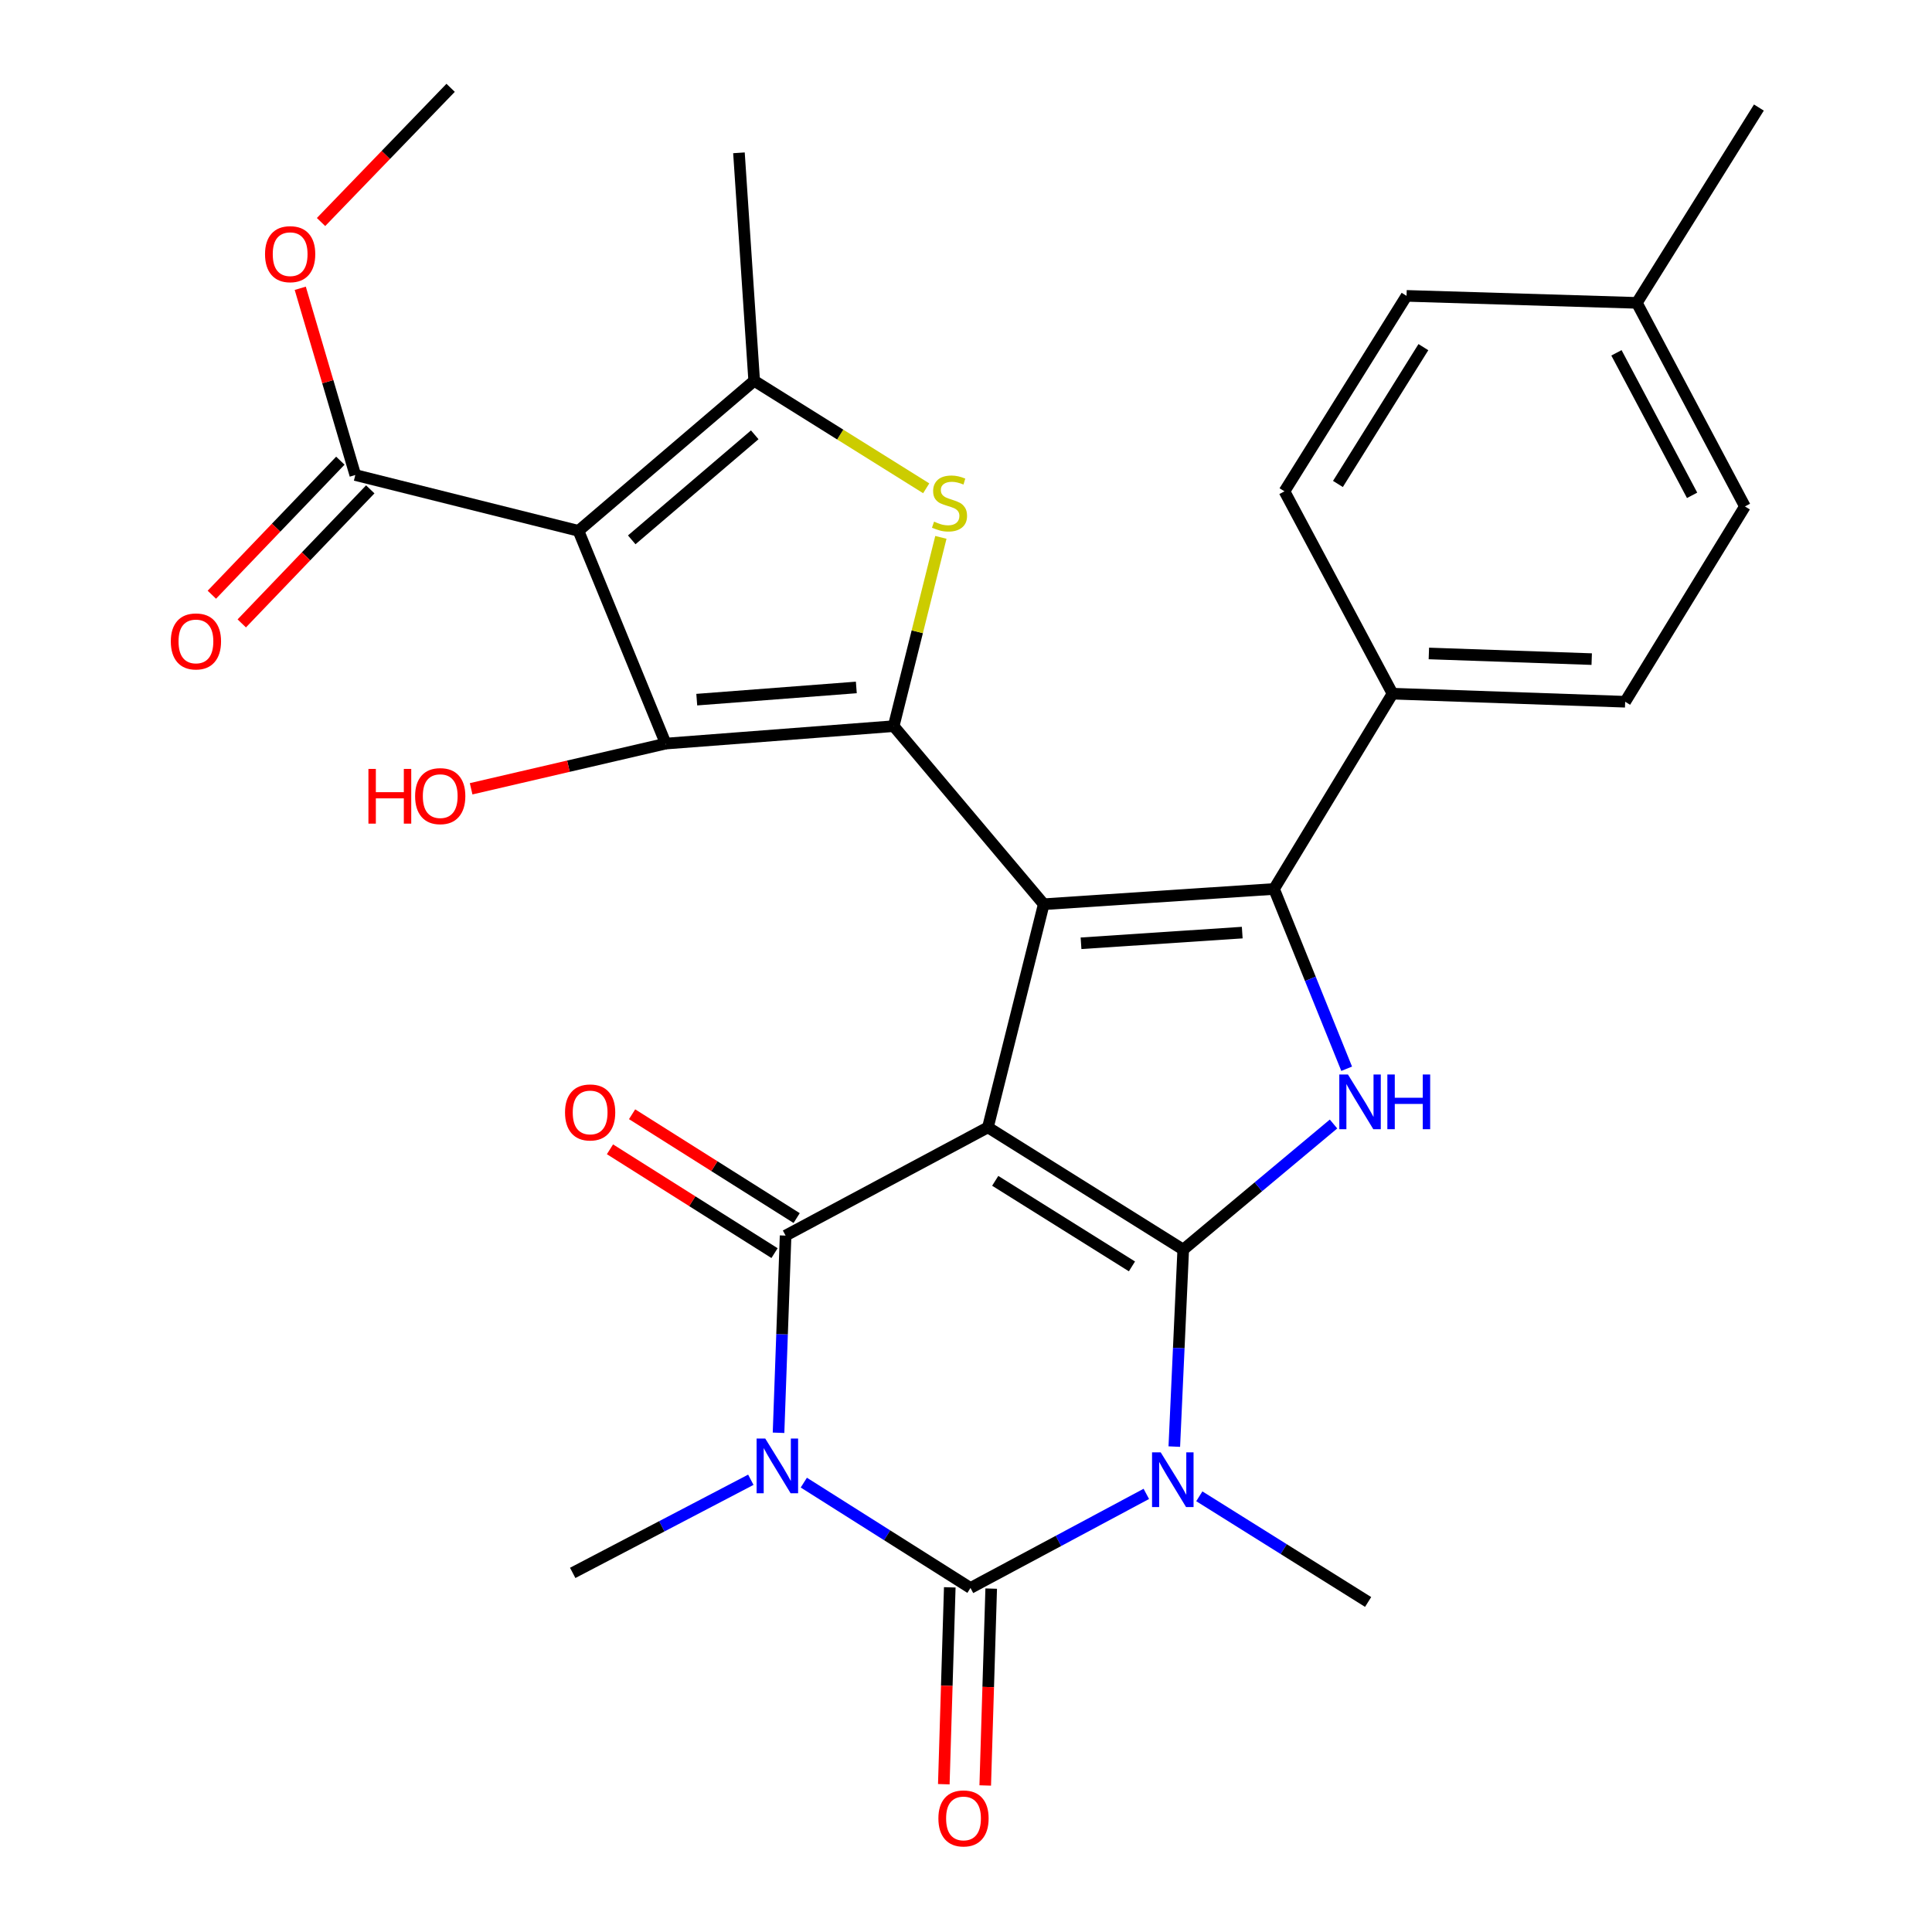 <?xml version='1.0' encoding='iso-8859-1'?>
<svg version='1.1' baseProfile='full'
              xmlns='http://www.w3.org/2000/svg'
                      xmlns:rdkit='http://www.rdkit.org/xml'
                      xmlns:xlink='http://www.w3.org/1999/xlink'
                  xml:space='preserve'
width='1000px' height='1000px' viewBox='0 0 1000 1000'>
<!-- END OF HEADER -->
<rect style='opacity:1.0;fill:#FFFFFF;stroke:none' width='1000' height='1000' x='0' y='0'> </rect>
<path class='bond-0' d='M 511.342,583.52 L 612.439,646.79' style='fill:none;fill-rule:evenodd;stroke:#000000;stroke-width:6px;stroke-linecap:butt;stroke-linejoin:miter;stroke-opacity:1' />
<path class='bond-0' d='M 515.126,611.195 L 585.894,655.484' style='fill:none;fill-rule:evenodd;stroke:#000000;stroke-width:6px;stroke-linecap:butt;stroke-linejoin:miter;stroke-opacity:1' />
<path class='bond-1' d='M 511.342,583.52 L 540.242,468.015' style='fill:none;fill-rule:evenodd;stroke:#000000;stroke-width:6px;stroke-linecap:butt;stroke-linejoin:miter;stroke-opacity:1' />
<path class='bond-5' d='M 511.342,583.52 L 406.623,639.545' style='fill:none;fill-rule:evenodd;stroke:#000000;stroke-width:6px;stroke-linecap:butt;stroke-linejoin:miter;stroke-opacity:1' />
<path class='bond-2' d='M 612.439,646.79 L 610.128,697.772' style='fill:none;fill-rule:evenodd;stroke:#000000;stroke-width:6px;stroke-linecap:butt;stroke-linejoin:miter;stroke-opacity:1' />
<path class='bond-2' d='M 610.128,697.772 L 607.817,748.754' style='fill:none;fill-rule:evenodd;stroke:#0000FF;stroke-width:6px;stroke-linecap:butt;stroke-linejoin:miter;stroke-opacity:1' />
<path class='bond-10' d='M 612.439,646.79 L 651.335,614.286' style='fill:none;fill-rule:evenodd;stroke:#000000;stroke-width:6px;stroke-linecap:butt;stroke-linejoin:miter;stroke-opacity:1' />
<path class='bond-10' d='M 651.335,614.286 L 690.232,581.782' style='fill:none;fill-rule:evenodd;stroke:#0000FF;stroke-width:6px;stroke-linecap:butt;stroke-linejoin:miter;stroke-opacity:1' />
<path class='bond-6' d='M 540.242,468.015 L 462.564,375.857' style='fill:none;fill-rule:evenodd;stroke:#000000;stroke-width:6px;stroke-linecap:butt;stroke-linejoin:miter;stroke-opacity:1' />
<path class='bond-7' d='M 540.242,468.015 L 659.442,460.126' style='fill:none;fill-rule:evenodd;stroke:#000000;stroke-width:6px;stroke-linecap:butt;stroke-linejoin:miter;stroke-opacity:1' />
<path class='bond-7' d='M 559.539,488.237 L 642.978,482.714' style='fill:none;fill-rule:evenodd;stroke:#000000;stroke-width:6px;stroke-linecap:butt;stroke-linejoin:miter;stroke-opacity:1' />
<path class='bond-19' d='M 620.762,774.484 L 664.449,801.83' style='fill:none;fill-rule:evenodd;stroke:#0000FF;stroke-width:6px;stroke-linecap:butt;stroke-linejoin:miter;stroke-opacity:1' />
<path class='bond-19' d='M 664.449,801.83 L 708.137,829.177' style='fill:none;fill-rule:evenodd;stroke:#000000;stroke-width:6px;stroke-linecap:butt;stroke-linejoin:miter;stroke-opacity:1' />
<path class='bond-31' d='M 593.331,773.23 L 547.826,797.581' style='fill:none;fill-rule:evenodd;stroke:#0000FF;stroke-width:6px;stroke-linecap:butt;stroke-linejoin:miter;stroke-opacity:1' />
<path class='bond-31' d='M 547.826,797.581 L 502.321,821.931' style='fill:none;fill-rule:evenodd;stroke:#000000;stroke-width:6px;stroke-linecap:butt;stroke-linejoin:miter;stroke-opacity:1' />
<path class='bond-3' d='M 402.97,741.602 L 404.796,690.573' style='fill:none;fill-rule:evenodd;stroke:#0000FF;stroke-width:6px;stroke-linecap:butt;stroke-linejoin:miter;stroke-opacity:1' />
<path class='bond-3' d='M 404.796,690.573 L 406.623,639.545' style='fill:none;fill-rule:evenodd;stroke:#000000;stroke-width:6px;stroke-linecap:butt;stroke-linejoin:miter;stroke-opacity:1' />
<path class='bond-4' d='M 416.053,767.401 L 459.187,794.666' style='fill:none;fill-rule:evenodd;stroke:#0000FF;stroke-width:6px;stroke-linecap:butt;stroke-linejoin:miter;stroke-opacity:1' />
<path class='bond-4' d='M 459.187,794.666 L 502.321,821.931' style='fill:none;fill-rule:evenodd;stroke:#000000;stroke-width:6px;stroke-linecap:butt;stroke-linejoin:miter;stroke-opacity:1' />
<path class='bond-20' d='M 388.628,765.922 L 342.531,790.023' style='fill:none;fill-rule:evenodd;stroke:#0000FF;stroke-width:6px;stroke-linecap:butt;stroke-linejoin:miter;stroke-opacity:1' />
<path class='bond-20' d='M 342.531,790.023 L 296.433,814.125' style='fill:none;fill-rule:evenodd;stroke:#000000;stroke-width:6px;stroke-linecap:butt;stroke-linejoin:miter;stroke-opacity:1' />
<path class='bond-15' d='M 491.6,821.606 L 490.056,872.555' style='fill:none;fill-rule:evenodd;stroke:#000000;stroke-width:6px;stroke-linecap:butt;stroke-linejoin:miter;stroke-opacity:1' />
<path class='bond-15' d='M 490.056,872.555 L 488.513,923.504' style='fill:none;fill-rule:evenodd;stroke:#FF0000;stroke-width:6px;stroke-linecap:butt;stroke-linejoin:miter;stroke-opacity:1' />
<path class='bond-15' d='M 513.042,822.256 L 511.498,873.205' style='fill:none;fill-rule:evenodd;stroke:#000000;stroke-width:6px;stroke-linecap:butt;stroke-linejoin:miter;stroke-opacity:1' />
<path class='bond-15' d='M 511.498,873.205 L 509.955,924.154' style='fill:none;fill-rule:evenodd;stroke:#FF0000;stroke-width:6px;stroke-linecap:butt;stroke-linejoin:miter;stroke-opacity:1' />
<path class='bond-16' d='M 412.346,630.473 L 369.757,603.603' style='fill:none;fill-rule:evenodd;stroke:#000000;stroke-width:6px;stroke-linecap:butt;stroke-linejoin:miter;stroke-opacity:1' />
<path class='bond-16' d='M 369.757,603.603 L 327.168,576.732' style='fill:none;fill-rule:evenodd;stroke:#FF0000;stroke-width:6px;stroke-linecap:butt;stroke-linejoin:miter;stroke-opacity:1' />
<path class='bond-16' d='M 400.899,648.616 L 358.311,621.745' style='fill:none;fill-rule:evenodd;stroke:#000000;stroke-width:6px;stroke-linecap:butt;stroke-linejoin:miter;stroke-opacity:1' />
<path class='bond-16' d='M 358.311,621.745 L 315.722,594.874' style='fill:none;fill-rule:evenodd;stroke:#FF0000;stroke-width:6px;stroke-linecap:butt;stroke-linejoin:miter;stroke-opacity:1' />
<path class='bond-9' d='M 462.564,375.857 L 344.58,384.878' style='fill:none;fill-rule:evenodd;stroke:#000000;stroke-width:6px;stroke-linecap:butt;stroke-linejoin:miter;stroke-opacity:1' />
<path class='bond-9' d='M 443.231,355.821 L 360.642,362.136' style='fill:none;fill-rule:evenodd;stroke:#000000;stroke-width:6px;stroke-linecap:butt;stroke-linejoin:miter;stroke-opacity:1' />
<path class='bond-11' d='M 462.564,375.857 L 474.781,326.998' style='fill:none;fill-rule:evenodd;stroke:#000000;stroke-width:6px;stroke-linecap:butt;stroke-linejoin:miter;stroke-opacity:1' />
<path class='bond-11' d='M 474.781,326.998 L 486.998,278.139' style='fill:none;fill-rule:evenodd;stroke:#CCCC00;stroke-width:6px;stroke-linecap:butt;stroke-linejoin:miter;stroke-opacity:1' />
<path class='bond-14' d='M 659.442,460.126 L 720.769,359.041' style='fill:none;fill-rule:evenodd;stroke:#000000;stroke-width:6px;stroke-linecap:butt;stroke-linejoin:miter;stroke-opacity:1' />
<path class='bond-30' d='M 659.442,460.126 L 678.238,506.655' style='fill:none;fill-rule:evenodd;stroke:#000000;stroke-width:6px;stroke-linecap:butt;stroke-linejoin:miter;stroke-opacity:1' />
<path class='bond-30' d='M 678.238,506.655 L 697.033,553.184' style='fill:none;fill-rule:evenodd;stroke:#0000FF;stroke-width:6px;stroke-linecap:butt;stroke-linejoin:miter;stroke-opacity:1' />
<path class='bond-8' d='M 299.412,274.76 L 344.58,384.878' style='fill:none;fill-rule:evenodd;stroke:#000000;stroke-width:6px;stroke-linecap:butt;stroke-linejoin:miter;stroke-opacity:1' />
<path class='bond-13' d='M 299.412,274.76 L 183.907,245.872' style='fill:none;fill-rule:evenodd;stroke:#000000;stroke-width:6px;stroke-linecap:butt;stroke-linejoin:miter;stroke-opacity:1' />
<path class='bond-32' d='M 299.412,274.76 L 390.367,197.093' style='fill:none;fill-rule:evenodd;stroke:#000000;stroke-width:6px;stroke-linecap:butt;stroke-linejoin:miter;stroke-opacity:1' />
<path class='bond-32' d='M 326.986,279.424 L 390.654,225.057' style='fill:none;fill-rule:evenodd;stroke:#000000;stroke-width:6px;stroke-linecap:butt;stroke-linejoin:miter;stroke-opacity:1' />
<path class='bond-18' d='M 344.58,384.878 L 294.218,396.577' style='fill:none;fill-rule:evenodd;stroke:#000000;stroke-width:6px;stroke-linecap:butt;stroke-linejoin:miter;stroke-opacity:1' />
<path class='bond-18' d='M 294.218,396.577 L 243.855,408.275' style='fill:none;fill-rule:evenodd;stroke:#FF0000;stroke-width:6px;stroke-linecap:butt;stroke-linejoin:miter;stroke-opacity:1' />
<path class='bond-12' d='M 479.403,252.742 L 434.885,224.918' style='fill:none;fill-rule:evenodd;stroke:#CCCC00;stroke-width:6px;stroke-linecap:butt;stroke-linejoin:miter;stroke-opacity:1' />
<path class='bond-12' d='M 434.885,224.918 L 390.367,197.093' style='fill:none;fill-rule:evenodd;stroke:#000000;stroke-width:6px;stroke-linecap:butt;stroke-linejoin:miter;stroke-opacity:1' />
<path class='bond-24' d='M 390.367,197.093 L 382.478,79.098' style='fill:none;fill-rule:evenodd;stroke:#000000;stroke-width:6px;stroke-linecap:butt;stroke-linejoin:miter;stroke-opacity:1' />
<path class='bond-17' d='M 176.165,238.449 L 142.908,273.138' style='fill:none;fill-rule:evenodd;stroke:#000000;stroke-width:6px;stroke-linecap:butt;stroke-linejoin:miter;stroke-opacity:1' />
<path class='bond-17' d='M 142.908,273.138 L 109.652,307.826' style='fill:none;fill-rule:evenodd;stroke:#FF0000;stroke-width:6px;stroke-linecap:butt;stroke-linejoin:miter;stroke-opacity:1' />
<path class='bond-17' d='M 191.65,253.295 L 158.393,287.983' style='fill:none;fill-rule:evenodd;stroke:#000000;stroke-width:6px;stroke-linecap:butt;stroke-linejoin:miter;stroke-opacity:1' />
<path class='bond-17' d='M 158.393,287.983 L 125.137,322.672' style='fill:none;fill-rule:evenodd;stroke:#FF0000;stroke-width:6px;stroke-linecap:butt;stroke-linejoin:miter;stroke-opacity:1' />
<path class='bond-23' d='M 183.907,245.872 L 169.659,197.545' style='fill:none;fill-rule:evenodd;stroke:#000000;stroke-width:6px;stroke-linecap:butt;stroke-linejoin:miter;stroke-opacity:1' />
<path class='bond-23' d='M 169.659,197.545 L 155.411,149.217' style='fill:none;fill-rule:evenodd;stroke:#FF0000;stroke-width:6px;stroke-linecap:butt;stroke-linejoin:miter;stroke-opacity:1' />
<path class='bond-21' d='M 720.769,359.041 L 841.184,363.224' style='fill:none;fill-rule:evenodd;stroke:#000000;stroke-width:6px;stroke-linecap:butt;stroke-linejoin:miter;stroke-opacity:1' />
<path class='bond-21' d='M 739.576,338.23 L 823.867,341.158' style='fill:none;fill-rule:evenodd;stroke:#000000;stroke-width:6px;stroke-linecap:butt;stroke-linejoin:miter;stroke-opacity:1' />
<path class='bond-22' d='M 720.769,359.041 L 664.84,254.31' style='fill:none;fill-rule:evenodd;stroke:#000000;stroke-width:6px;stroke-linecap:butt;stroke-linejoin:miter;stroke-opacity:1' />
<path class='bond-26' d='M 841.184,363.224 L 903.168,262.128' style='fill:none;fill-rule:evenodd;stroke:#000000;stroke-width:6px;stroke-linecap:butt;stroke-linejoin:miter;stroke-opacity:1' />
<path class='bond-25' d='M 664.84,254.31 L 728.027,153.142' style='fill:none;fill-rule:evenodd;stroke:#000000;stroke-width:6px;stroke-linecap:butt;stroke-linejoin:miter;stroke-opacity:1' />
<path class='bond-25' d='M 692.513,250.498 L 736.744,179.681' style='fill:none;fill-rule:evenodd;stroke:#000000;stroke-width:6px;stroke-linecap:butt;stroke-linejoin:miter;stroke-opacity:1' />
<path class='bond-29' d='M 166.17,114.917 L 199.708,80.186' style='fill:none;fill-rule:evenodd;stroke:#FF0000;stroke-width:6px;stroke-linecap:butt;stroke-linejoin:miter;stroke-opacity:1' />
<path class='bond-29' d='M 199.708,80.186 L 233.246,45.455' style='fill:none;fill-rule:evenodd;stroke:#000000;stroke-width:6px;stroke-linecap:butt;stroke-linejoin:miter;stroke-opacity:1' />
<path class='bond-27' d='M 728.027,153.142 L 847.227,156.764' style='fill:none;fill-rule:evenodd;stroke:#000000;stroke-width:6px;stroke-linecap:butt;stroke-linejoin:miter;stroke-opacity:1' />
<path class='bond-33' d='M 903.168,262.128 L 847.227,156.764' style='fill:none;fill-rule:evenodd;stroke:#000000;stroke-width:6px;stroke-linecap:butt;stroke-linejoin:miter;stroke-opacity:1' />
<path class='bond-33' d='M 875.83,256.383 L 836.671,182.628' style='fill:none;fill-rule:evenodd;stroke:#000000;stroke-width:6px;stroke-linecap:butt;stroke-linejoin:miter;stroke-opacity:1' />
<path class='bond-28' d='M 847.227,156.764 L 910.401,55.668' style='fill:none;fill-rule:evenodd;stroke:#000000;stroke-width:6px;stroke-linecap:butt;stroke-linejoin:miter;stroke-opacity:1' />
<path  class='atom-3' d='M 600.78 751.734
L 610.06 766.734
Q 610.98 768.214, 612.46 770.894
Q 613.94 773.574, 614.02 773.734
L 614.02 751.734
L 617.78 751.734
L 617.78 780.054
L 613.9 780.054
L 603.94 763.654
Q 602.78 761.734, 601.54 759.534
Q 600.34 757.334, 599.98 756.654
L 599.98 780.054
L 596.3 780.054
L 596.3 751.734
L 600.78 751.734
' fill='#0000FF'/>
<path  class='atom-4' d='M 396.096 744.584
L 405.376 759.584
Q 406.296 761.064, 407.776 763.744
Q 409.256 766.424, 409.336 766.584
L 409.336 744.584
L 413.096 744.584
L 413.096 772.904
L 409.216 772.904
L 399.256 756.504
Q 398.096 754.584, 396.856 752.384
Q 395.656 750.184, 395.296 749.504
L 395.296 772.904
L 391.616 772.904
L 391.616 744.584
L 396.096 744.584
' fill='#0000FF'/>
<path  class='atom-11' d='M 697.694 556.155
L 706.974 571.155
Q 707.894 572.635, 709.374 575.315
Q 710.854 577.995, 710.934 578.155
L 710.934 556.155
L 714.694 556.155
L 714.694 584.475
L 710.814 584.475
L 700.854 568.075
Q 699.694 566.155, 698.454 563.955
Q 697.254 561.755, 696.894 561.075
L 696.894 584.475
L 693.214 584.475
L 693.214 556.155
L 697.694 556.155
' fill='#0000FF'/>
<path  class='atom-11' d='M 718.094 556.155
L 721.934 556.155
L 721.934 568.195
L 736.414 568.195
L 736.414 556.155
L 740.254 556.155
L 740.254 584.475
L 736.414 584.475
L 736.414 571.395
L 721.934 571.395
L 721.934 584.475
L 718.094 584.475
L 718.094 556.155
' fill='#0000FF'/>
<path  class='atom-12' d='M 483.464 270
Q 483.784 270.12, 485.104 270.68
Q 486.424 271.24, 487.864 271.6
Q 489.344 271.92, 490.784 271.92
Q 493.464 271.92, 495.024 270.64
Q 496.584 269.32, 496.584 267.04
Q 496.584 265.48, 495.784 264.52
Q 495.024 263.56, 493.824 263.04
Q 492.624 262.52, 490.624 261.92
Q 488.104 261.16, 486.584 260.44
Q 485.104 259.72, 484.024 258.2
Q 482.984 256.68, 482.984 254.12
Q 482.984 250.56, 485.384 248.36
Q 487.824 246.16, 492.624 246.16
Q 495.904 246.16, 499.624 247.72
L 498.704 250.8
Q 495.304 249.4, 492.744 249.4
Q 489.984 249.4, 488.464 250.56
Q 486.944 251.68, 486.984 253.64
Q 486.984 255.16, 487.744 256.08
Q 488.544 257, 489.664 257.52
Q 490.824 258.04, 492.744 258.64
Q 495.304 259.44, 496.824 260.24
Q 498.344 261.04, 499.424 262.68
Q 500.544 264.28, 500.544 267.04
Q 500.544 270.96, 497.904 273.08
Q 495.304 275.16, 490.944 275.16
Q 488.424 275.16, 486.504 274.6
Q 484.624 274.08, 482.384 273.16
L 483.464 270
' fill='#CCCC00'/>
<path  class='atom-16' d='M 485.71 941.21
Q 485.71 934.41, 489.07 930.61
Q 492.43 926.81, 498.71 926.81
Q 504.99 926.81, 508.35 930.61
Q 511.71 934.41, 511.71 941.21
Q 511.71 948.09, 508.31 952.01
Q 504.91 955.89, 498.71 955.89
Q 492.47 955.89, 489.07 952.01
Q 485.71 948.13, 485.71 941.21
M 498.71 952.69
Q 503.03 952.69, 505.35 949.81
Q 507.71 946.89, 507.71 941.21
Q 507.71 935.65, 505.35 932.85
Q 503.03 930.01, 498.71 930.01
Q 494.39 930.01, 492.03 932.81
Q 489.71 935.61, 489.71 941.21
Q 489.71 946.93, 492.03 949.81
Q 494.39 952.69, 498.71 952.69
' fill='#FF0000'/>
<path  class='atom-17' d='M 292.455 575.794
Q 292.455 568.994, 295.815 565.194
Q 299.175 561.394, 305.455 561.394
Q 311.735 561.394, 315.095 565.194
Q 318.455 568.994, 318.455 575.794
Q 318.455 582.674, 315.055 586.594
Q 311.655 590.474, 305.455 590.474
Q 299.215 590.474, 295.815 586.594
Q 292.455 582.714, 292.455 575.794
M 305.455 587.274
Q 309.775 587.274, 312.095 584.394
Q 314.455 581.474, 314.455 575.794
Q 314.455 570.234, 312.095 567.434
Q 309.775 564.594, 305.455 564.594
Q 301.135 564.594, 298.775 567.394
Q 296.455 570.194, 296.455 575.794
Q 296.455 581.514, 298.775 584.394
Q 301.135 587.274, 305.455 587.274
' fill='#FF0000'/>
<path  class='atom-18' d='M 88.414 331.997
Q 88.414 325.197, 91.774 321.397
Q 95.134 317.597, 101.414 317.597
Q 107.694 317.597, 111.054 321.397
Q 114.414 325.197, 114.414 331.997
Q 114.414 338.877, 111.014 342.797
Q 107.614 346.677, 101.414 346.677
Q 95.174 346.677, 91.774 342.797
Q 88.414 338.917, 88.414 331.997
M 101.414 343.477
Q 105.734 343.477, 108.054 340.597
Q 110.414 337.677, 110.414 331.997
Q 110.414 326.437, 108.054 323.637
Q 105.734 320.797, 101.414 320.797
Q 97.094 320.797, 94.734 323.597
Q 92.414 326.397, 92.414 331.997
Q 92.414 337.717, 94.734 340.597
Q 97.094 343.477, 101.414 343.477
' fill='#FF0000'/>
<path  class='atom-19' d='M 190.699 397.991
L 194.539 397.991
L 194.539 410.031
L 209.019 410.031
L 209.019 397.991
L 212.859 397.991
L 212.859 426.311
L 209.019 426.311
L 209.019 413.231
L 194.539 413.231
L 194.539 426.311
L 190.699 426.311
L 190.699 397.991
' fill='#FF0000'/>
<path  class='atom-19' d='M 214.859 412.071
Q 214.859 405.271, 218.219 401.471
Q 221.579 397.671, 227.859 397.671
Q 234.139 397.671, 237.499 401.471
Q 240.859 405.271, 240.859 412.071
Q 240.859 418.951, 237.459 422.871
Q 234.059 426.751, 227.859 426.751
Q 221.619 426.751, 218.219 422.871
Q 214.859 418.991, 214.859 412.071
M 227.859 423.551
Q 232.179 423.551, 234.499 420.671
Q 236.859 417.751, 236.859 412.071
Q 236.859 406.511, 234.499 403.711
Q 232.179 400.871, 227.859 400.871
Q 223.539 400.871, 221.179 403.671
Q 218.859 406.471, 218.859 412.071
Q 218.859 417.791, 221.179 420.671
Q 223.539 423.551, 227.859 423.551
' fill='#FF0000'/>
<path  class='atom-24' d='M 137.181 131.555
Q 137.181 124.755, 140.541 120.955
Q 143.901 117.155, 150.181 117.155
Q 156.461 117.155, 159.821 120.955
Q 163.181 124.755, 163.181 131.555
Q 163.181 138.435, 159.781 142.355
Q 156.381 146.235, 150.181 146.235
Q 143.941 146.235, 140.541 142.355
Q 137.181 138.475, 137.181 131.555
M 150.181 143.035
Q 154.501 143.035, 156.821 140.155
Q 159.181 137.235, 159.181 131.555
Q 159.181 125.995, 156.821 123.195
Q 154.501 120.355, 150.181 120.355
Q 145.861 120.355, 143.501 123.155
Q 141.181 125.955, 141.181 131.555
Q 141.181 137.275, 143.501 140.155
Q 145.861 143.035, 150.181 143.035
' fill='#FF0000'/>
</svg>
